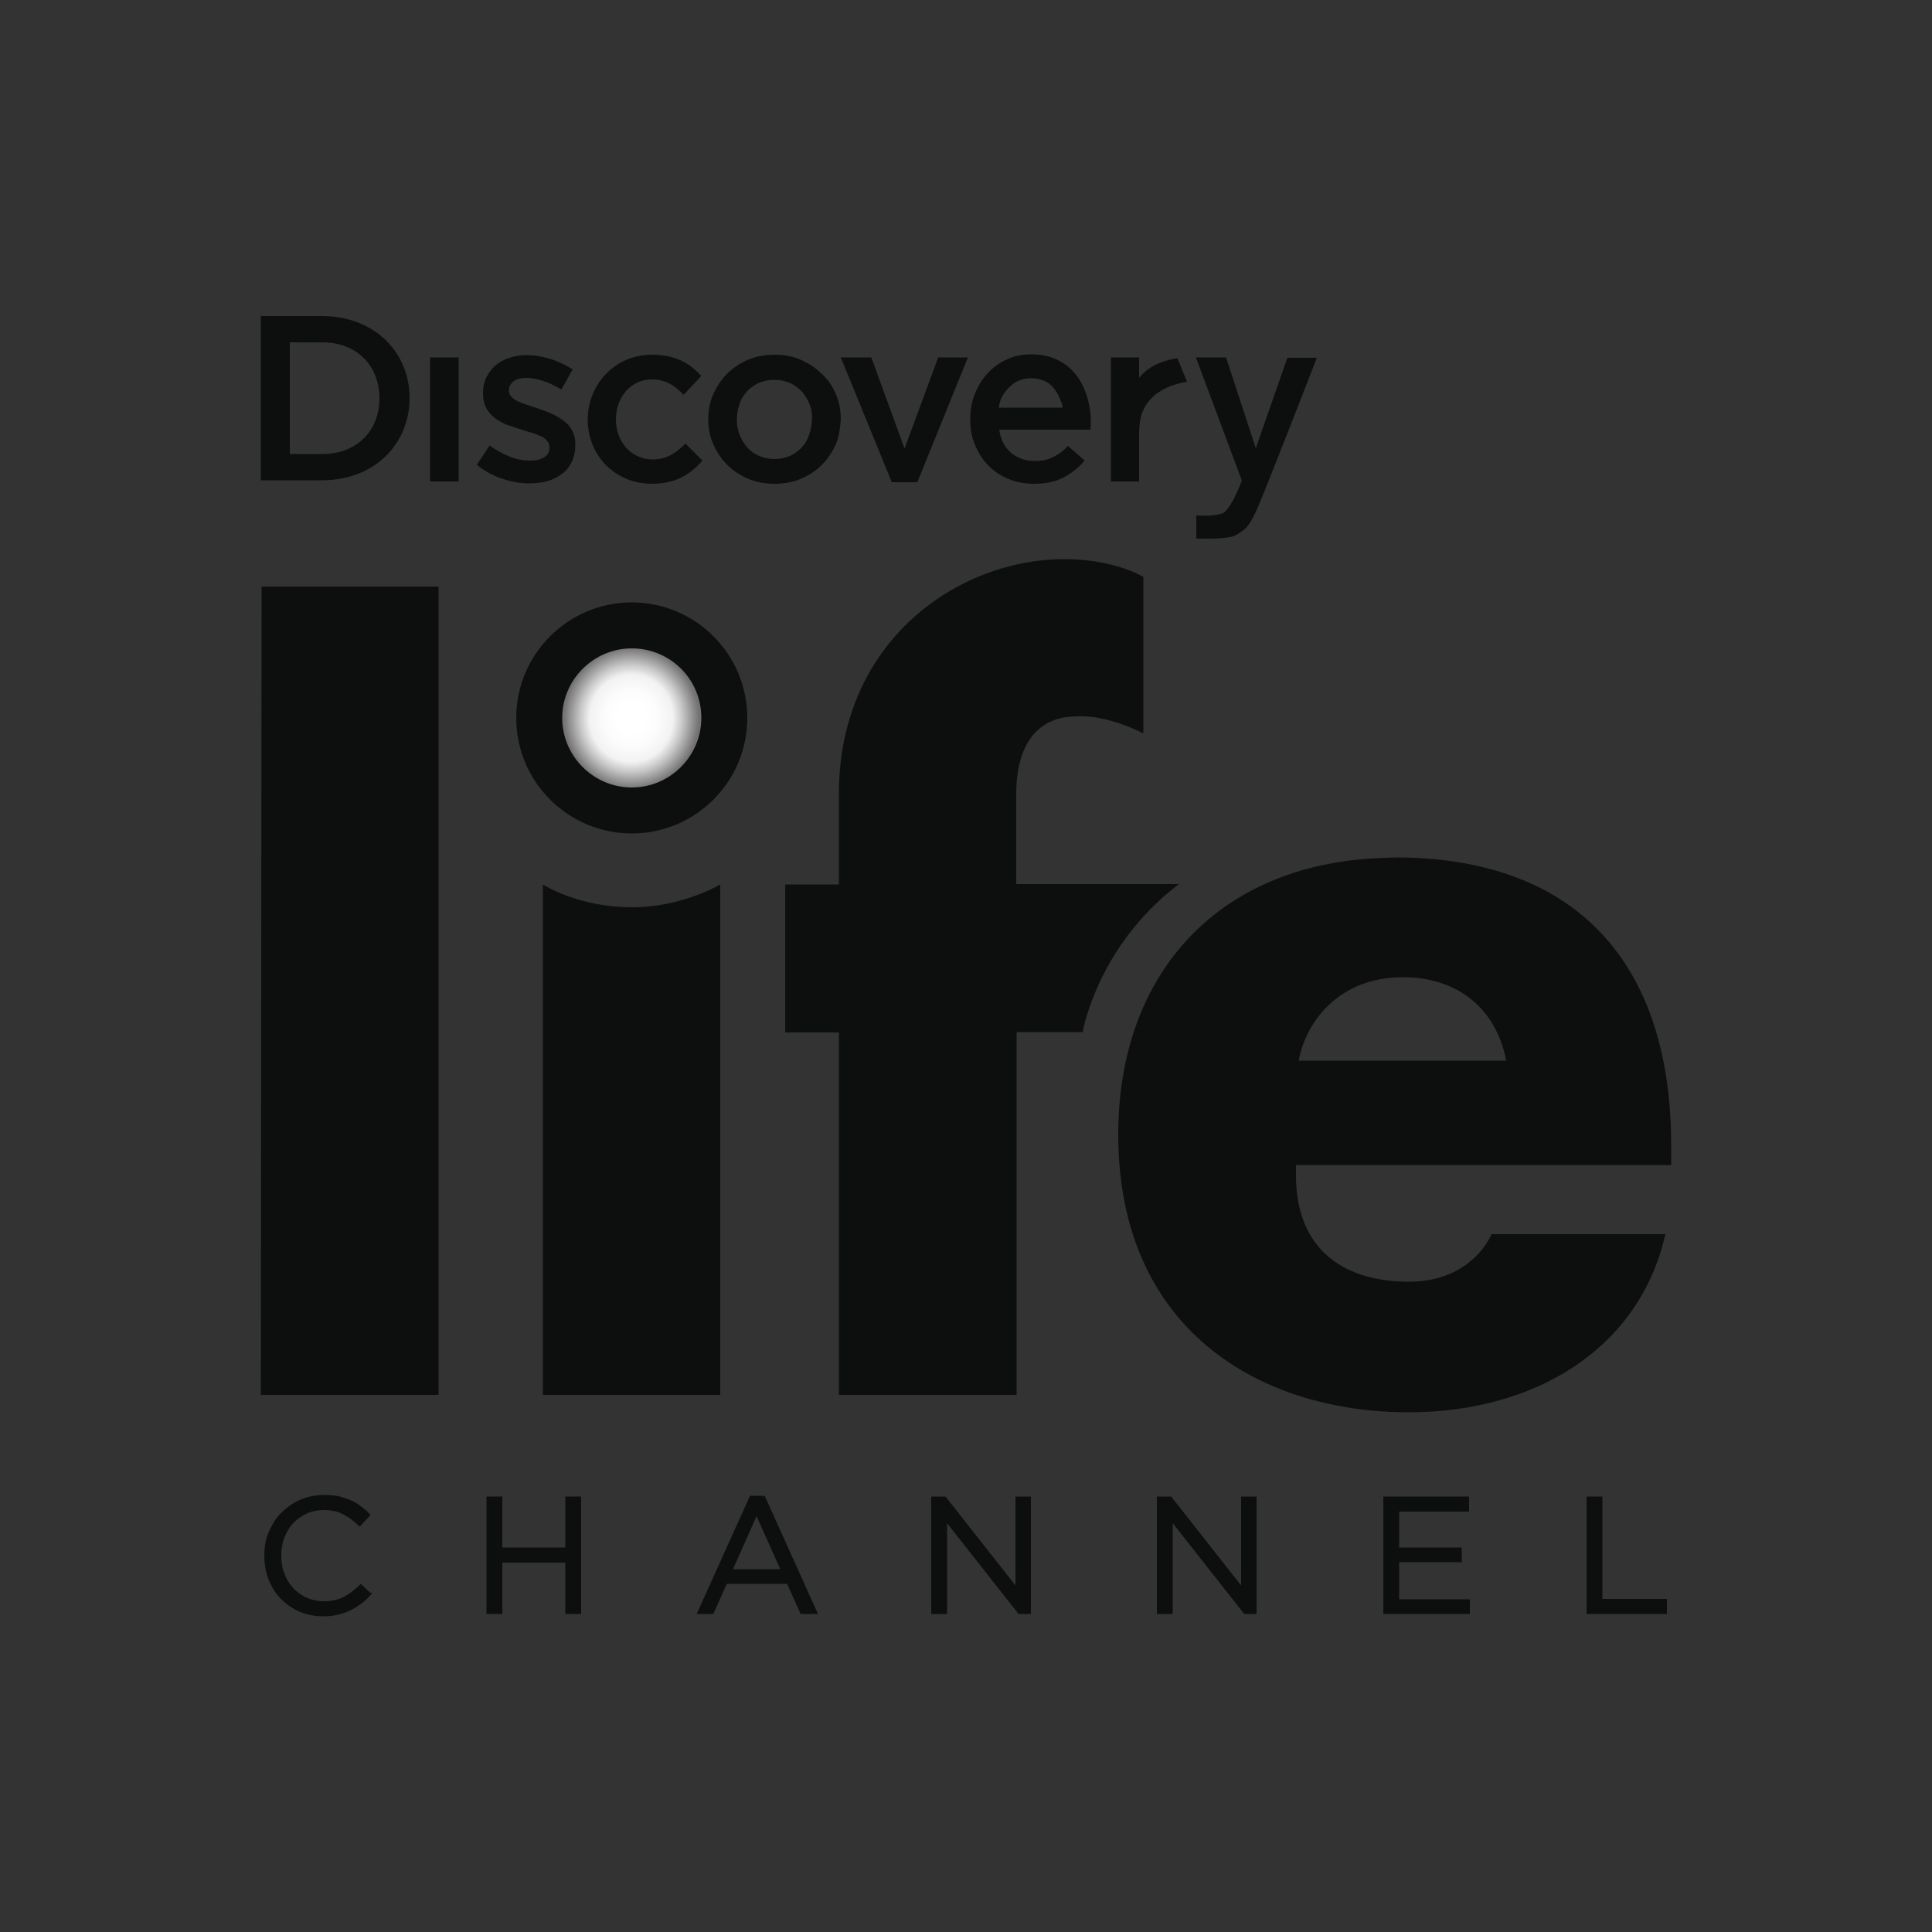 <?xml version="1.0" encoding="utf-8"?>
<!-- Generator: Adobe Illustrator 19.0.0, SVG Export Plug-In . SVG Version: 6.00 Build 0)  -->
<svg version="1.1" id="Layer_1" xmlns="http://www.w3.org/2000/svg" xmlns:xlink="http://www.w3.org/1999/xlink" x="0px" y="0px"
	 viewBox="0 0 500 500" style="enable-background:new 0 0 500 500;" xml:space="preserve">
<rect x="0" y="0" width="500" height="500" fill="#333333" stroke="none"/>
<style type="text/css">
	.st0{fill:#0D0F0E;}
	.st1{fill:url(#XMLID_56_);}
</style>
<g id="XMLID_1_">
	<polygon id="XMLID_3_" class="st0" points="67.7,151.8 113.5,151.8 113.5,361 67.5,361 	"/>
	<path id="XMLID_4_" class="st0" d="M140.5,361V228.9c0,0,9,5.9,23.1,5.9c12.9,0,22.8-5.9,22.8-5.9V361H140.5z"/>
	<path id="XMLID_5_" class="st0" d="M217.1,361v-93.8h-13.9v-38.3h13.9v-23.4c0-39.6,30.8-60.8,58.4-60.8c13,0,20.4,4.6,20.4,4.6
		v40.5c0,0-9.3-4.9-17.2-4.4c-11.5,0-15.7,9.1-15.7,20v23.4h42.1c-21.2,16.1-24.9,38.3-24.9,38.3h-17.1V361H217.1z"/>
	<path id="XMLID_8_" class="st0" d="M359,222c-43,0.9-69.6,29.4-69.6,71.6c0,50.4,36.5,71.9,75.2,71.9c32.6,0,59.7-16.4,66.4-46.1
		H386c0,0-4.8,12.3-21.4,12.3c-15.9,0-29.2-7.5-29.2-27.6v-2.6h97.1v-5c0-50.4-27.6-74.6-71.4-74.6C360.4,222,359.7,221.9,359,222
		L359,222z M363.1,252.9c13.6,0,24,7.6,26.7,21.6h-53.7C338,264.2,346.7,252.9,363.1,252.9z"/>
	<path id="XMLID_21_" class="st0" d="M333.2,92.5l-8.2,23.5l-7.7-23.5h-7.8l11.9,31.9l-0.1,0.2c0,0-2.4,6.5-4.6,8.1
		c-1.7,0.9-5.6,0.8-7.1,0.7v6c2.6,0,8.7,0.2,10.6-1.1c2.5-1.6,3-2.2,4.7-5.6c1.8-3.7,15.9-40.1,15.9-40.1H333.2z M294.8,97.8v-5.3
		h-7.3v32.1h7.3v-12.2c0-2.1,0.2-4,0.8-5.6c2.2-5.8,8.4-7.5,11.6-8l-2.5-6.1C302,93.1,297.5,94.3,294.8,97.8z M169,118.9
		c-5.7,0-9.6-4.6-9.6-10.4c0-5.7,3.9-10.3,9.2-10.3c3.7,0,6.1,1.6,8.3,4l4.6-4.9c-3-3.3-6.7-5.5-12.8-5.5c-9.6,0-16.6,7.7-16.6,16.8
		c0,9.2,7,16.6,16.6,16.6c6.3,0,10-2.5,13.1-6l-4.4-4.4C175,117.2,172.5,118.9,169,118.9L169,118.9z M275,105.5
		c-0.1-1.2-0.4-1.5-0.8-2.5c-0.4-1-1-1.9-1.6-2.7c-0.7-0.8-1.5-1.4-2.5-1.8c-1-0.4-2-0.6-3.3-0.6c-2.3,0-4.1,0.8-5.6,2.3
		c-1.5,1.6-2.4,2.8-2.7,5.3H275z M281.3,102.5c0.6,2.1,1,4.3,1,6.6c0,0.3,0,0.7,0,1c0,0.3-0.1,0.7-0.1,1.1h-23.6
		c0.4,2.6,1.4,4.6,3.1,6c1.7,1.4,3.7,2.1,6.1,2.1c1.8,0,3.4-0.3,4.7-1c1.3-0.6,2.7-1.6,3.9-2.9l4.3,3.8c-1.5,1.8-3.4,3.3-5.5,4.4
		c-2.1,1.1-4.7,1.6-7.6,1.6c-2.3,0-4.5-0.4-6.5-1.2c-2-0.8-3.7-1.9-5.2-3.4c-1.5-1.5-2.6-3.2-3.5-5.3c-0.9-2-1.3-4.3-1.3-6.8v-0.1
		c0-2.3,0.4-4.5,1.2-6.5c0.8-2,1.9-3.8,3.3-5.3c1.4-1.5,3-2.7,5-3.6c1.9-0.9,4-1.3,6.3-1.3c2.6,0,4.8,0.5,6.7,1.4
		c1.9,0.9,3.5,2.2,4.8,3.8C279.7,98.5,280.6,100.4,281.3,102.5L281.3,102.5z M234.1,116.1l-8.6-23.6h-7.9l13.2,32.3h6.6l13.1-32.3
		h-7.7L234.1,116.1z M210.2,108.6c0-1.4-0.2-2.8-0.7-4c-0.5-1.3-1.2-2.3-2-3.3c-0.9-0.9-1.9-1.7-3.1-2.2c-1.2-0.5-2.5-0.8-4-0.8
		c-1.5,0-2.8,0.3-4,0.8c-1.2,0.5-2.2,1.3-3.1,2.2c-0.8,0.9-1.5,2-1.9,3.2c-0.4,1.2-0.7,2.6-0.7,4v0.1c0,1.4,0.2,2.7,0.7,3.9
		c0.5,1.3,1.2,2.4,2,3.3c0.9,1,1.9,1.7,3.1,2.2c1.2,0.5,2.5,0.8,3.9,0.8c1.5,0,2.8-0.3,4-0.8c1.2-0.5,2.2-1.3,3.1-2.2
		c0.8-0.9,1.5-2,1.9-3.3c0.4-1.2,0.7-2.5,0.7-3.9V108.6z M216.3,102c0.9,2,1.3,4.2,1.3,6.5c0,0,0,0.1,0,0.1
		c-0.2,2.2-0.4,4.4-1.3,6.4c-0.9,2-2.1,3.8-3.6,5.3c-1.5,1.5-3.3,2.7-5.4,3.6c-2.1,0.9-4.4,1.3-6.9,1.3c-2.4,0-4.7-0.4-6.8-1.3
		c-2.1-0.9-3.9-2.1-5.4-3.6c-1.5-1.5-2.7-3.3-3.6-5.3c-0.9-2-1.3-4.2-1.3-6.4v-0.1c0-2.3,0.4-4.5,1.3-6.5c0.9-2,2.1-3.8,3.6-5.3
		c1.5-1.5,3.3-2.7,5.4-3.6c2.1-0.9,4.4-1.3,6.8-1.3c2.5,0,4.8,0.4,6.8,1.3c2.1,0.9,3.9,2.1,5.4,3.6C214.3,98.2,215.5,100,216.3,102
		L216.3,102z M145.6,108.7c-1-0.7-2-1.3-3.2-1.8c-1.2-0.5-2.3-0.9-3.5-1.3c-0.9-0.3-1.8-0.6-2.7-0.9c-0.9-0.3-1.6-0.6-2.3-0.9
		c-0.7-0.3-1.2-0.7-1.6-1.2c-0.4-0.4-0.6-0.9-0.6-1.5V101c0-0.9,0.4-1.7,1.2-2.3c0.8-0.6,1.9-0.9,3.3-0.9c1.3,0,2.8,0.3,4.4,0.8
		c1.6,0.5,3.1,1.3,4.7,2.2l2.9-5.2c-1.7-1.1-3.6-2-5.7-2.7c-2.1-0.6-4.1-1-6.1-1c-1.6,0-3.1,0.2-4.5,0.7c-1.4,0.4-2.6,1.1-3.6,1.9
		c-1,0.9-1.8,1.9-2.4,3.1c-0.6,1.2-0.9,2.6-0.9,4.1v0.1c0,1.5,0.3,2.8,0.9,3.9c0.6,1.1,1.4,1.9,2.3,2.6c1,0.7,2,1.3,3.2,1.7
		c1.2,0.4,2.4,0.8,3.6,1.2c0.9,0.3,1.8,0.6,2.7,0.8c0.9,0.3,1.6,0.6,2.3,0.9c0.7,0.3,1.2,0.7,1.6,1.2c0.4,0.4,0.6,1,0.6,1.6v0.1
		c0,1.1-0.4,1.9-1.3,2.5c-0.9,0.6-2.1,0.9-3.7,0.9c-1.7,0-3.4-0.3-5.2-1c-1.8-0.7-3.6-1.7-5.3-2.9l-3.3,5c2,1.6,4.2,2.8,6.6,3.6
		c2.4,0.8,4.7,1.2,7,1.2c1.7,0,3.2-0.2,4.7-0.6c1.5-0.4,2.7-1.1,3.8-1.9c1.1-0.8,1.9-1.9,2.5-3.1c0.6-1.3,0.9-2.7,0.9-4.4V115
		c0-1.5-0.3-2.7-0.9-3.7C147.4,110.2,146.6,109.4,145.6,108.7L145.6,108.7z M111.3,124.6h7.4V92.5h-7.4V124.6z M106,103
		c0,12-9.2,21.3-22.6,21.3H67.5V81.8h15.9C96.7,81.8,106,91,106,103 M75,117.5h8.4c8.9,0,14.8-6,14.8-14.4c0-8.4-5.8-14.5-14.8-14.5
		H75L75,117.5z"/>
	<path id="XMLID_22_" class="st0" d="M95.6,412.6l-2.2-2.2c-1.4,1.4-2.8,2.4-4.3,3.1c-1.5,0.7-3.2,1.1-5.2,1.1c-1.6,0-3.1-0.3-4.5-1
		c-1.4-0.6-2.6-1.5-3.6-2.6c-1-1.1-1.8-2.4-2.4-3.9c-0.6-1.5-0.9-3.1-0.9-4.8c0-1.7,0.3-3.3,0.9-4.8c0.6-1.5,1.4-2.8,2.4-3.9
		c1-1.1,2.2-2,3.6-2.6c1.4-0.6,2.9-0.9,4.5-0.9c2,0,3.8,0.4,5.2,1.1c1.5,0.8,2.8,1.7,4.1,2.9l2.3-2.5c-0.7-0.7-1.5-1.3-2.3-1.9
		c-0.8-0.6-1.6-1.1-2.6-1.5c-0.9-0.4-1.9-0.7-3-1c-1.1-0.2-2.3-0.3-3.7-0.3c-2.2,0-4.2,0.4-6,1.2c-1.8,0.8-3.4,1.9-4.7,3.3
		c-1.3,1.4-2.4,3-3.1,4.9s-1.1,3.8-1.1,6c0,2.1,0.4,4.1,1.1,6c0.7,1.9,1.8,3.5,3.1,4.8c1.3,1.4,2.9,2.4,4.7,3.2
		c1.8,0.8,3.8,1.2,5.9,1.2c1.4,0,2.6-0.1,3.7-0.4c1.1-0.3,2.1-0.6,3.1-1.1s1.9-1,2.7-1.6C94,414.1,94.8,413.4,95.6,412.6L95.6,412.6
		z"/>
	<path id="XMLID_23_" class="st0" d="M95.6,412.6l0.3-0.3l-2.5-2.4l-0.3,0.3c-1.4,1.3-2.8,2.4-4.2,3.1c-1.4,0.7-3.1,1.1-5.1,1.1
		c-1.6,0-3-0.3-4.4-0.9c-1.3-0.6-2.5-1.4-3.5-2.5c-1-1.1-1.8-2.3-2.3-3.8c-0.6-1.4-0.8-3-0.8-4.7v0v0v0c0-1.7,0.3-3.2,0.8-4.6
		c0.6-1.4,1.3-2.7,2.3-3.7c1-1.1,2.2-1.9,3.5-2.5c1.3-0.6,2.8-0.9,4.4-0.9c2,0,3.7,0.4,5,1.1c1.4,0.7,2.7,1.7,4,2.9l0.3,0.3l2.8-3
		l-0.3-0.3c-0.7-0.7-1.5-1.4-2.3-2c-0.8-0.6-1.7-1.1-2.7-1.5c-1-0.4-2-0.7-3.1-1c-1.1-0.2-2.4-0.3-3.7-0.3c-2.2,0-4.3,0.4-6.2,1.2
		c-1.9,0.8-3.5,2-4.9,3.4c-1.4,1.4-2.4,3.1-3.2,5c-0.8,1.9-1.1,3.9-1.1,6.1l0,0l0.4,0l-0.4,0v0c0,2.2,0.4,4.2,1.1,6.1
		c0.8,1.9,1.8,3.6,3.2,5c1.4,1.4,3,2.5,4.8,3.3c1.9,0.8,3.9,1.2,6.1,1.2c1.4,0,2.6-0.1,3.8-0.4c1.1-0.3,2.2-0.6,3.2-1.1
		c1-0.5,1.9-1,2.8-1.7c0.8-0.6,1.7-1.4,2.4-2.2l0.6-0.7h-0.9V412.6l0.3-0.3L95.6,412.6v0.4h0L95.6,412.6l-0.3-0.3
		c-0.7,0.8-1.5,1.5-2.3,2.1c-0.8,0.6-1.7,1.1-2.6,1.6c-0.9,0.4-1.9,0.8-3,1c-1.1,0.2-2.3,0.4-3.6,0.4c-2.1,0-4-0.4-5.8-1.1
		c-1.8-0.8-3.3-1.8-4.6-3.1c-1.3-1.3-2.3-2.9-3-4.7c-0.7-1.8-1.1-3.8-1.1-5.8v0v0l0,0l-0.3,0l0.3,0l0,0l-0.3,0l0.3,0v0
		c0-2.1,0.4-4,1.1-5.8c0.7-1.8,1.7-3.4,3-4.8c1.3-1.4,2.8-2.4,4.6-3.2c1.8-0.8,3.7-1.2,5.8-1.2c1.3,0,2.5,0.1,3.6,0.3
		c1.1,0.2,2,0.5,2.9,0.9c0.9,0.4,1.7,0.9,2.5,1.4c0.8,0.6,1.5,1.2,2.2,1.9l0.3-0.3l-0.3-0.3l-2.3,2.5l0.3,0.3l0.3-0.3
		c-1.3-1.2-2.7-2.2-4.2-3c-1.5-0.8-3.3-1.2-5.4-1.2c-1.7,0-3.3,0.3-4.7,1c-1.4,0.6-2.7,1.5-3.8,2.7c-1.1,1.1-1.9,2.5-2.5,4
		c-0.6,1.5-0.9,3.2-0.9,4.9v0v0c0,1.8,0.3,3.4,0.9,5c0.6,1.5,1.4,2.9,2.5,4c1.1,1.1,2.3,2,3.8,2.7c1.4,0.7,3,1,4.7,1
		c2.1,0,3.9-0.4,5.4-1.2c1.5-0.8,3-1.8,4.4-3.2l-0.3-0.3l-0.3,0.3l2.3,2.3h0.2V412.6z"/>
	<polygon id="XMLID_24_" class="st0" points="146.7,404 146.7,417.3 150,417.3 150,387.7 146.7,387.7 146.7,400.9 129.6,400.9 
		129.6,387.7 126.3,387.7 126.3,417.3 129.6,417.3 129.6,404 	"/>
	<polygon id="XMLID_25_" class="st0" points="146.7,404 146.3,404 146.3,417.7 150.4,417.7 150.4,387.3 146.3,387.3 146.3,400.5 
		130,400.5 130,387.3 125.9,387.3 125.9,417.7 130,417.7 130,404.4 146.7,404.4 146.7,404 146.3,404 146.7,404 146.7,403.6 
		129.2,403.6 129.2,416.9 126.7,416.9 126.7,388.1 129.2,388.1 129.2,401.3 147.1,401.3 147.1,388.1 149.6,388.1 149.6,416.9 
		147.1,416.9 147.1,403.6 146.7,403.6 	"/>
	<path id="XMLID_28_" class="st0" d="M197.5,387.5h-3.1l-13.5,29.8h3.4l3.5-7.8h16.1l3.5,7.8h3.6L197.5,387.5z M202.6,406.5h-13.5
		l6.8-15.1L202.6,406.5z"/>
	<path id="XMLID_31_" class="st0" d="M197.5,387.5v-0.4h-3.4l-13.8,30.6h4.3l3.5-7.8h15.6l3.5,7.8h4.5l-13.8-30.6h-0.3V387.5
		l-0.4,0.2l13.2,29.2h-2.7l-3.5-7.8h-16.6l-3.5,7.8h-2.6l13.1-29h2.9V387.5l-0.4,0.2L197.5,387.5z M202.6,406.5v-0.4h-12.9l6.1-13.7
		l6.4,14.3L202.6,406.5v-0.4V406.5l0.4-0.2l-7.1-15.9l-7.4,16.4h14.7l-0.2-0.6L202.6,406.5z"/>
	<polygon id="XMLID_32_" class="st0" points="263.2,411.4 244.5,387.7 241.4,387.7 241.4,417.3 244.7,417.3 244.7,393.1 
		263.8,417.3 266.4,417.3 266.4,387.7 263.2,387.7 	"/>
	<polygon id="XMLID_33_" class="st0" points="263.2,411.4 263.5,411.2 244.7,387.3 241,387.3 241,417.7 245.1,417.7 245.1,394.2 
		263.6,417.7 266.8,417.7 266.8,387.3 262.8,387.3 262.8,411.4 263.2,411.4 263.5,411.2 263.2,411.4 263.6,411.4 263.6,388.1 
		266,388.1 266,416.9 264,416.9 244.3,391.9 244.3,416.9 241.8,416.9 241.8,388.1 244.4,388.1 263.6,412.6 263.6,411.4 	"/>
	<polygon id="XMLID_34_" class="st0" points="321.6,411.4 302.9,387.7 299.8,387.7 299.8,417.3 303.1,417.3 303.1,393.1 
		322.2,417.3 324.8,417.3 324.8,387.7 321.6,387.7 	"/>
	<polygon id="XMLID_35_" class="st0" points="321.6,411.4 321.9,411.2 303.1,387.3 299.4,387.3 299.4,417.7 303.5,417.7 
		303.5,394.2 322,417.7 325.2,417.7 325.2,387.3 321.2,387.3 321.2,411.4 321.6,411.4 321.9,411.2 321.6,411.4 322,411.4 322,388.1 
		324.4,388.1 324.4,416.9 322.4,416.9 302.7,391.9 302.7,416.9 300.2,416.9 300.2,388.1 302.8,388.1 322,412.6 322,411.4 	"/>
	<polygon id="XMLID_36_" class="st0" points="379.8,387.7 358.4,387.7 358.4,417.3 380,417.3 380,414.3 361.7,414.3 361.7,403.9 
		377.9,403.9 377.9,400.9 361.7,400.9 361.7,390.8 379.8,390.8 	"/>
	<polygon id="XMLID_37_" class="st0" points="379.8,387.7 379.8,387.3 358,387.3 358,417.7 380.4,417.7 380.4,413.9 362.1,413.9 
		362.1,404.3 378.3,404.3 378.3,400.5 362.1,400.5 362.1,391.2 380.2,391.2 380.2,387.3 379.8,387.3 379.8,387.7 379.4,387.7 
		379.4,390.4 361.4,390.4 361.4,401.3 377.5,401.3 377.5,403.5 361.4,403.5 361.4,414.7 379.6,414.7 379.6,416.9 358.8,416.9 
		358.8,388.1 379.8,388.1 379.8,387.7 379.4,387.7 	"/>
	<polygon id="XMLID_38_" class="st0" points="411,417.3 431,417.3 431,414.2 414.3,414.2 414.3,387.7 411,387.7 	"/>
	<polygon id="XMLID_39_" class="st0" points="411,417.3 411,417.7 431.4,417.7 431.4,413.8 414.7,413.8 414.7,387.3 410.6,387.3 
		410.6,417.7 411,417.7 411,417.3 411.4,417.3 411.4,388.1 413.9,388.1 413.9,414.6 430.6,414.6 430.6,416.9 411,416.9 411,417.3 
		411.4,417.3 	"/>
	<path id="XMLID_40_" class="st0" d="M193.4,185.8c0,16.5-13.4,29.9-29.9,29.9c-16.5,0-29.9-13.4-29.9-29.9s13.4-29.9,29.9-29.9
		C180,155.9,193.4,169.3,193.4,185.8L193.4,185.8z"/>
	
		<radialGradient id="XMLID_56_" cx="-2.225" cy="3.158" r="0.365" gradientTransform="matrix(0 -50.136 47.767 0 12.53 74.341)" gradientUnits="userSpaceOnUse">
		<stop  offset="0" style="stop-color:#FFFFFF"/>
		<stop  offset="0.2" style="stop-color:#FFFFFF"/>
		<stop  offset="0.398" style="stop-color:#FCFCFC"/>
		<stop  offset="0.617" style="stop-color:#F2F2F2"/>
		<stop  offset="0.759" style="stop-color:#C7C7C7"/>
		<stop  offset="1" style="stop-color:#747273"/>
	</radialGradient>
	<path id="XMLID_41_" class="st1" d="M181.5,185.8c0,9.9-8.1,18-18,18c-9.9,0-18-8.1-18-18c0-9.9,8.1-18,18-18
		C173.5,167.8,181.5,175.8,181.5,185.8L181.5,185.8z"/>
</g>
</svg>
